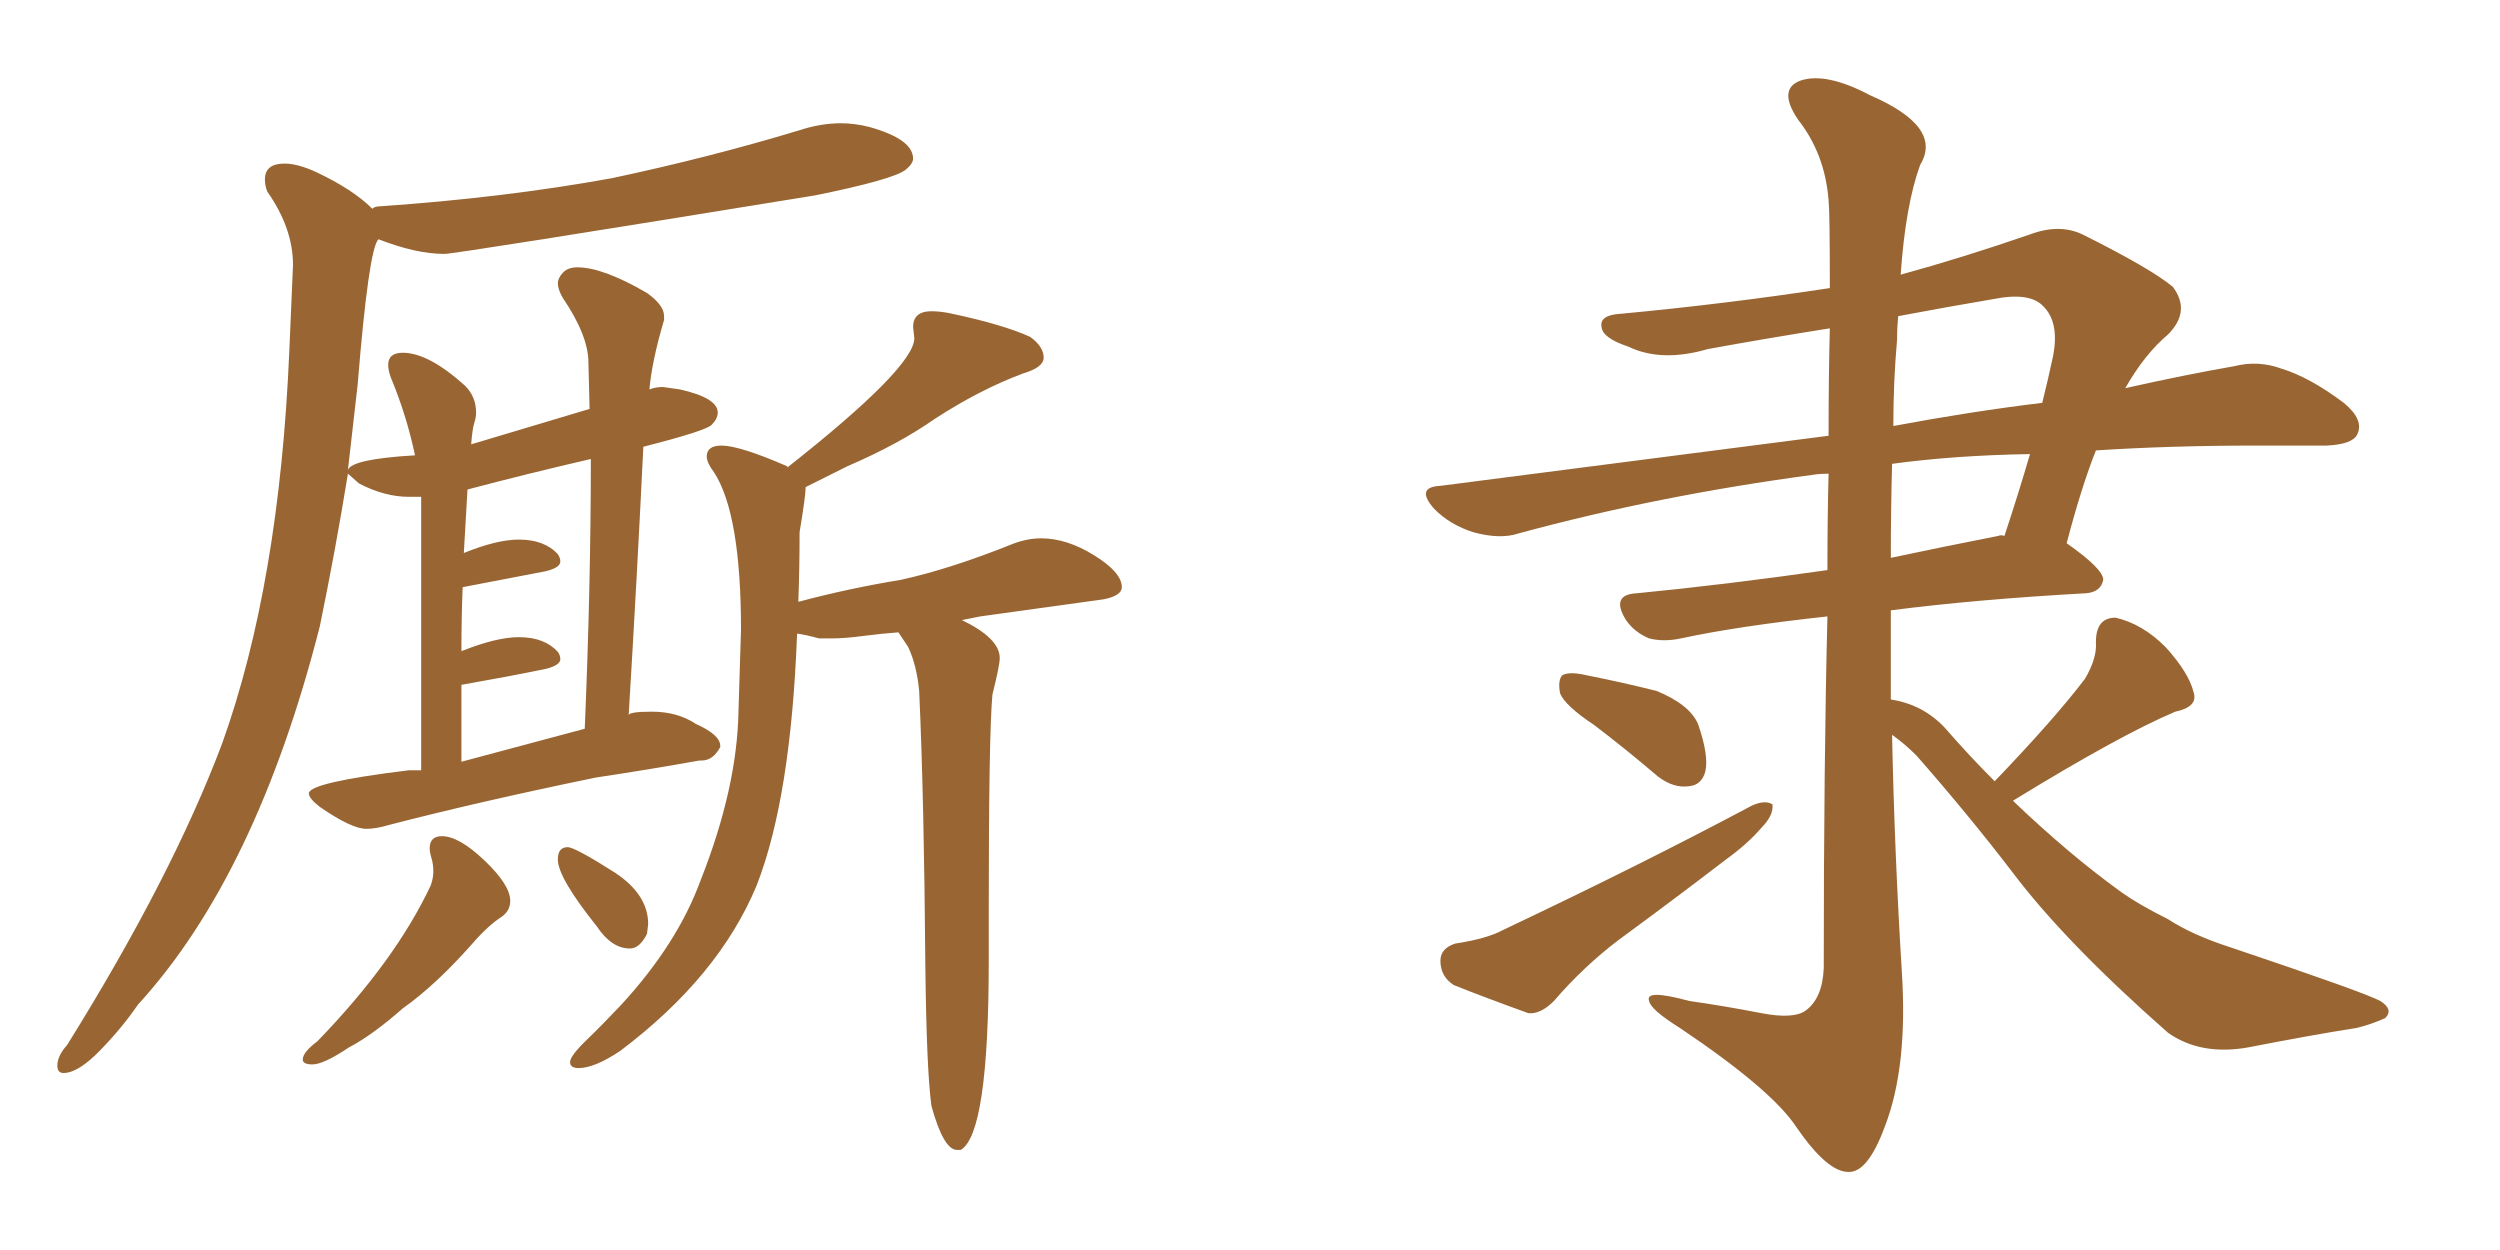<svg xmlns="http://www.w3.org/2000/svg" xmlns:xlink="http://www.w3.org/1999/xlink" width="300" height="150"><path fill="#996633" padding="10" d="M37.50 127.73L37.50 127.73Q36.33 127.73 36.33 127.15L36.33 127.15Q36.33 126.27 38.09 124.95L38.09 124.95Q47.46 115.28 51.71 106.20L51.71 106.20Q52.00 105.32 52.00 104.59L52.00 104.59Q52.00 103.71 51.78 102.98Q51.56 102.25 51.56 101.81L51.56 101.81Q51.56 100.34 53.03 100.34L53.03 100.34Q55.08 100.34 58.15 103.27Q61.23 106.20 61.23 108.11L61.23 108.11Q61.23 109.28 60.21 110.01L60.21 110.01Q58.59 111.04 56.69 113.23L56.69 113.23Q52.29 118.21 48.34 121.00L48.34 121.00Q44.68 124.22 41.89 125.68L41.89 125.68Q38.82 127.73 37.50 127.73ZM75.59 113.82L75.59 113.82Q73.39 113.82 71.63 111.18L71.63 111.18Q66.94 105.32 66.94 103.13L66.94 103.13Q66.94 101.66 68.12 101.66L68.12 101.66Q68.99 101.66 73.83 104.74L73.83 104.74Q77.78 107.37 77.78 110.89L77.78 110.89L77.64 112.06Q76.76 113.82 75.59 113.82ZM115.28 137.99L115.28 137.99L114.84 137.99Q113.23 137.99 111.77 132.71L111.77 132.71Q111.18 128.32 111.04 115.87L111.04 115.87Q110.89 95.80 110.30 82.91L110.30 82.91Q110.01 79.83 108.98 77.64L108.98 77.64L107.81 75.88Q105.76 76.03 103.56 76.32Q101.37 76.61 99.76 76.61L99.76 76.61L98.29 76.61Q96.68 76.17 95.65 76.03L95.65 76.03Q94.92 95.65 90.82 106.20L90.82 106.20Q86.28 117.19 74.41 126.12L74.41 126.12Q71.34 128.17 69.43 128.17L69.43 128.17Q68.41 128.17 68.41 127.44L68.41 127.44Q68.41 126.71 70.39 124.80Q72.36 122.90 74.56 120.56L74.56 120.56Q81.30 113.23 84.08 105.62L84.08 105.62Q88.48 94.48 88.62 85.25L88.62 85.25L88.92 75.59Q88.92 61.67 85.69 56.69L85.69 56.69Q84.81 55.52 84.81 54.79L84.81 54.79Q84.81 53.47 86.57 53.47L86.57 53.47Q88.77 53.47 94.48 55.96L94.48 55.96L94.48 56.10Q109.72 44.09 109.72 40.58L109.72 40.58L109.57 39.26Q109.57 37.35 111.77 37.35L111.77 37.35Q112.94 37.35 114.26 37.65L114.26 37.65Q120.41 38.96 123.63 40.43L123.63 40.43Q125.24 41.60 125.24 42.92L125.24 42.92Q125.24 44.09 122.75 44.82L122.75 44.82Q117.63 46.73 112.21 50.24L112.21 50.24Q107.81 53.32 101.66 55.96L101.66 55.96L96.68 58.45Q96.68 59.47 95.95 63.87L95.95 63.87Q95.95 68.12 95.80 72.22L95.80 72.22Q101.81 70.61 108.11 69.58L108.11 69.58Q114.11 68.26 121.73 65.19L121.73 65.19Q123.34 64.60 124.95 64.60L124.95 64.60Q128.03 64.60 131.32 66.65Q134.62 68.70 134.62 70.46L134.62 70.46Q134.62 71.48 132.42 71.92L132.42 71.92L117.63 73.97L115.43 74.41Q119.97 76.61 119.97 78.96L119.97 78.96Q119.97 79.83 119.09 83.35L119.09 83.35Q118.65 88.18 118.65 109.57L118.65 109.57L118.65 115.28Q118.65 136.08 115.28 137.99ZM7.62 128.76L7.62 128.76Q6.88 128.76 6.88 127.88L6.88 127.88Q6.88 126.71 8.06 125.39L8.06 125.39Q20.65 105.18 26.66 89.21L26.66 89.21Q33.54 70.02 34.72 42.04L34.72 42.04L35.16 31.79Q35.16 27.39 32.08 23.00L32.08 23.00Q31.79 22.27 31.79 21.53L31.79 21.53Q31.79 19.63 34.13 19.63L34.13 19.63Q35.74 19.63 37.94 20.65L37.94 20.65Q42.33 22.71 44.68 25.05L44.68 25.05Q44.97 24.76 45.56 24.76L45.56 24.76Q60.50 23.73 73.39 21.39L73.39 21.39Q85.11 18.90 95.80 15.67L95.80 15.67Q98.44 14.79 100.93 14.79L100.93 14.79Q102.54 14.79 104.30 15.23L104.30 15.23Q109.57 16.70 109.57 19.04L109.57 19.04Q109.57 19.63 108.69 20.36L108.69 20.36Q107.23 21.53 97.85 23.44L97.85 23.44Q54.64 30.47 53.32 30.47L53.32 30.47Q49.95 30.47 45.41 28.71L45.41 28.71Q44.24 29.88 42.92 46.14L42.92 46.14L41.75 56.40Q42.19 55.08 49.80 54.64L49.80 54.64Q48.78 49.80 46.88 45.26L46.88 45.26Q46.58 44.38 46.58 43.80L46.58 43.80Q46.58 42.33 48.34 42.33L48.34 42.33Q51.42 42.33 55.81 46.29L55.81 46.29Q57.13 47.61 57.13 49.51L57.13 49.51Q57.13 50.10 56.91 50.76Q56.69 51.42 56.54 53.32L56.54 53.32L70.75 49.07L70.61 43.51Q70.61 40.28 67.53 35.74L67.53 35.74Q66.94 34.72 66.94 33.98L66.94 33.98Q66.94 33.40 67.53 32.74Q68.12 32.08 69.29 32.08L69.29 32.08Q72.36 32.08 77.64 35.16L77.64 35.16Q79.69 36.62 79.69 37.94L79.69 37.94L79.69 38.38Q78.22 43.36 77.93 46.73L77.93 46.73Q78.66 46.44 79.54 46.44L79.54 46.44L81.59 46.73Q86.13 47.75 86.13 49.51L86.13 49.51Q86.13 50.24 85.40 50.98Q84.67 51.71 77.20 53.61L77.20 53.61Q76.46 68.99 75.44 85.84L75.44 85.84Q75.44 85.40 78.22 85.40L78.22 85.40Q81.30 85.40 83.50 86.87L83.50 86.87Q86.43 88.18 86.43 89.50L86.43 89.50L86.43 89.65Q85.55 91.26 84.23 91.26L84.23 91.26L83.94 91.26Q78.22 92.29 71.48 93.31L71.48 93.31Q57.28 96.24 46.58 99.02L46.58 99.02Q45.12 99.46 43.95 99.46L43.95 99.46Q42.19 99.46 38.38 96.83L38.38 96.83Q37.06 95.80 37.06 95.21L37.06 95.21Q37.06 93.90 49.07 92.43L49.07 92.43L50.54 92.43L50.54 59.62L49.07 59.62Q46.14 59.62 43.07 58.01L43.07 58.01L41.75 56.84Q40.28 65.92 38.38 75.15L38.38 75.15Q30.76 105.03 16.55 120.56L16.55 120.56Q14.65 123.34 12.01 126.05Q9.38 128.76 7.62 128.76ZM55.37 82.18L55.37 91.41L70.17 87.45Q70.90 70.17 70.90 55.08L70.90 55.08Q63.28 56.84 56.10 58.74L56.10 58.74L55.66 66.36Q59.62 64.75 62.26 64.75L62.26 64.75Q65.33 64.75 66.94 66.50L66.94 66.50Q67.24 66.94 67.24 67.38L67.24 67.38Q67.24 68.12 65.48 68.55L65.48 68.55L55.52 70.46Q55.37 74.12 55.37 78.22L55.37 78.22Q55.37 78.08 55.52 78.08L55.52 78.08Q59.62 76.46 62.26 76.46L62.26 76.46Q65.33 76.46 66.94 78.22L66.94 78.22Q67.24 78.66 67.24 79.10L67.24 79.10Q67.24 79.83 65.48 80.27L65.48 80.27Q61.23 81.15 55.37 82.18L55.37 82.18ZM191.31 87.01L191.31 87.01Q187.79 84.67 187.21 83.20L187.21 83.20Q186.91 81.59 187.50 81.01L187.50 81.01Q188.38 80.57 190.28 81.01L190.28 81.01Q194.68 81.88 198.78 82.91L198.78 82.91Q202.73 84.52 203.76 86.87L203.76 86.87Q205.08 90.67 204.64 92.58L204.64 92.58Q204.20 94.19 202.73 94.34L202.73 94.34Q200.83 94.63 198.93 93.16L198.93 93.16Q194.97 89.79 191.31 87.01ZM174.61 113.23L174.61 113.23Q178.42 112.65 180.32 111.62L180.32 111.62Q197.02 103.71 210.21 96.68L210.21 96.68Q211.82 95.95 212.70 96.53L212.70 96.53Q212.84 97.85 211.38 99.32L211.38 99.32Q209.77 101.22 207.13 103.13L207.13 103.13Q200.83 107.96 194.24 112.79L194.24 112.79Q189.99 116.02 186.47 120.12L186.47 120.12Q184.86 121.73 183.40 121.58L183.40 121.58Q178.13 119.68 174.46 118.21L174.46 118.21Q172.85 117.19 172.85 115.28L172.85 115.28Q172.85 113.82 174.61 113.23ZM239.36 93.75L239.36 93.75Q246.53 86.28 250.20 81.45L250.20 81.45Q251.66 78.96 251.51 77.05L251.51 77.05Q251.51 74.12 253.86 74.12L253.86 74.12Q257.08 74.85 259.86 77.64L259.86 77.64Q262.65 80.71 263.23 83.06L263.23 83.06Q263.82 84.81 261.04 85.40L261.04 85.40Q254.44 88.18 241.55 96.09L241.55 96.09Q248.29 102.54 254.59 107.08L254.59 107.08Q256.64 108.54 260.16 110.30L260.16 110.30Q263.09 112.21 267.63 113.67L267.63 113.67Q283.74 119.09 285.64 120.12L285.64 120.12Q287.26 121.14 286.23 122.17L286.23 122.17Q284.62 122.90 282.86 123.34L282.86 123.34Q277.29 124.22 269.82 125.68L269.82 125.68Q264.11 126.71 260.16 123.93L260.16 123.93Q247.85 113.09 241.55 104.74L241.55 104.74Q236.28 97.85 229.98 90.67L229.98 90.67Q228.52 89.21 227.05 88.18L227.05 88.18Q227.34 102.39 228.22 116.60L228.22 116.60Q228.96 128.03 226.17 135.21L226.17 135.21Q224.12 140.77 221.78 140.63L221.78 140.63Q219.29 140.63 215.63 135.35L215.63 135.35Q212.70 130.81 201.56 123.34L201.56 123.34Q198.05 121.14 197.90 120.12L197.90 120.12Q197.31 118.65 202.73 120.12L202.73 120.12Q206.84 120.70 211.38 121.58L211.38 121.58Q215.19 122.31 216.65 121.29L216.65 121.29Q218.70 119.82 218.85 116.16L218.85 116.16Q218.85 91.70 219.29 73.97L219.29 73.97Q208.45 75.15 201.71 76.61L201.71 76.61Q199.66 77.05 197.90 76.61L197.90 76.61Q196.14 75.88 195.12 74.41L195.12 74.41Q193.21 71.34 196.44 71.19L196.44 71.19Q206.98 70.17 219.29 68.41L219.29 68.41Q219.29 62.11 219.43 56.84L219.43 56.84Q218.41 56.84 217.53 56.98L217.53 56.98Q198.93 59.47 182.23 64.01L182.23 64.01Q180.03 64.75 176.81 63.87L176.81 63.87Q174.02 62.99 172.12 61.08L172.12 61.08Q169.78 58.45 172.85 58.30L172.85 58.30Q197.75 55.08 219.43 52.29L219.43 52.29Q219.43 44.82 219.58 39.40L219.58 39.40Q212.11 40.58 204.93 41.89L204.93 41.89Q199.37 43.51 195.41 41.60L195.41 41.60Q192.33 40.58 192.19 39.26L192.19 39.26Q191.89 37.79 194.53 37.65L194.53 37.65Q207.13 36.47 219.58 34.57L219.58 34.57Q219.58 25.49 219.43 24.02L219.43 24.02Q218.99 18.46 215.77 14.36L215.77 14.36Q213.28 10.69 216.06 9.67L216.06 9.67Q219.14 8.64 224.41 11.43L224.41 11.43Q233.20 15.23 230.42 19.78L230.42 19.78Q228.66 24.61 228.08 32.96L228.08 32.96Q235.55 30.91 243.60 28.13L243.60 28.13Q247.12 26.81 249.90 28.13L249.90 28.13Q258.11 32.23 260.74 34.42L260.74 34.42Q262.94 37.35 260.16 40.14L260.16 40.14Q257.37 42.48 255.03 46.58L255.03 46.58Q262.21 44.97 268.07 43.95L268.07 43.95Q271.00 43.21 273.78 44.24L273.78 44.24Q277.15 45.26 281.25 48.34L281.25 48.34Q283.74 50.39 282.86 52.15L282.86 52.15Q282.28 53.32 279.20 53.47L279.20 53.47Q275.24 53.47 270.70 53.47L270.70 53.47Q260.45 53.47 251.51 54.05L251.51 54.05Q249.76 58.45 248.00 65.19L248.00 65.19Q252.39 68.26 252.39 69.58L252.39 69.58Q252.10 71.04 250.34 71.19L250.34 71.19Q237.16 71.92 226.90 73.24L226.90 73.24Q226.90 78.52 226.90 83.94L226.90 83.94Q230.71 84.52 233.35 87.30L233.35 87.30Q236.28 90.67 239.36 93.75ZM227.05 55.66L227.05 55.66Q226.90 61.23 226.90 66.94L226.90 66.94Q233.06 65.63 239.79 64.31L239.79 64.31Q240.09 64.16 240.53 64.31L240.53 64.31Q242.14 59.47 243.60 54.49L243.60 54.49Q234.52 54.64 227.05 55.66ZM227.64 40.87L227.64 40.87L227.64 40.87Q227.20 45.85 227.20 51.12L227.20 51.12Q236.57 49.37 245.07 48.34L245.07 48.34Q245.80 45.41 246.39 42.63L246.39 42.63Q247.12 38.67 245.21 36.77L245.21 36.77Q243.60 35.01 239.21 35.89L239.21 35.89Q233.20 36.91 227.78 37.94L227.78 37.94Q227.64 39.40 227.64 40.87Z"/></svg>